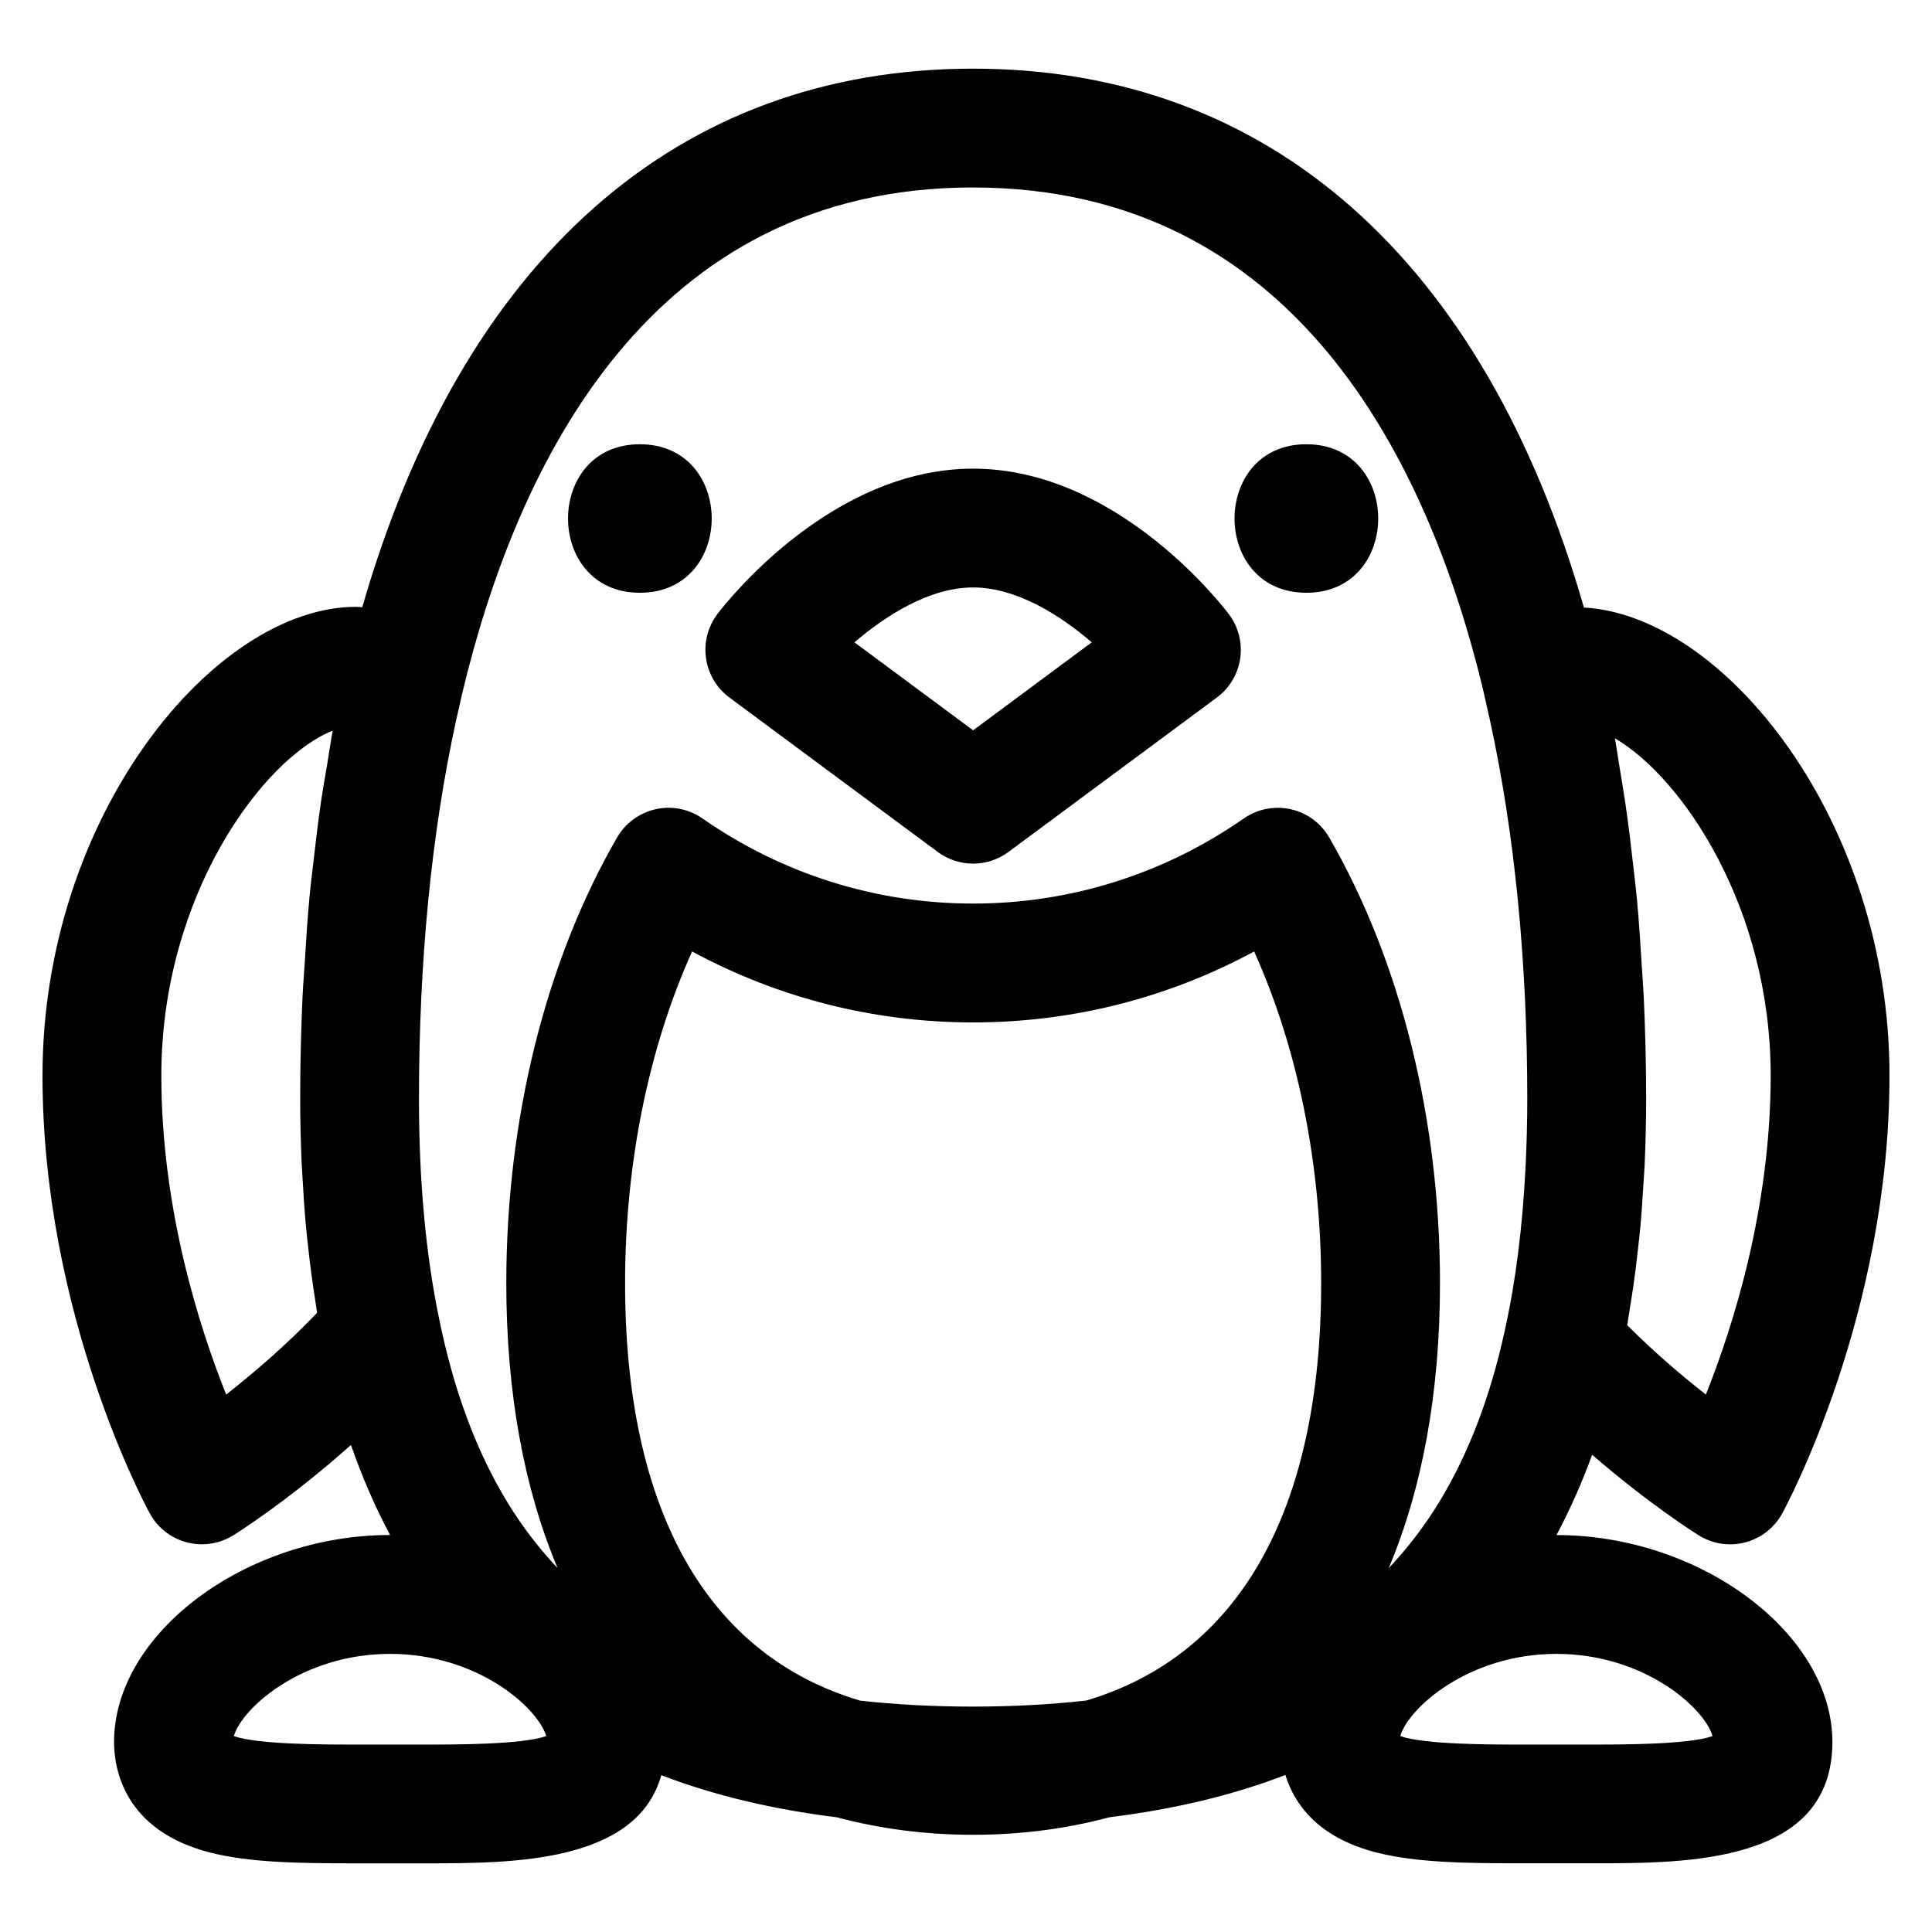 <?xml version="1.0" encoding="UTF-8"?>
<!-- The Best Svg Icon site in the world: iconSvg.co, Visit us! https://iconsvg.co -->
<svg fill="#000000" width="800px" height="800px" version="1.1" viewBox="144 144 512 512" xmlns="http://www.w3.org/2000/svg">
 <g>
  <path d="m331.1 318.41c0.582 4.18 2.816 7.949 6.211 10.453l55.199 40.91c2.785 2.062 6.078 3.094 9.375 3.094 3.289 0 6.59-1.031 9.367-3.094l55.207-40.91c3.394-2.504 5.629-6.273 6.211-10.453 0.59-4.18-0.52-8.406-3.094-11.762-3.016-3.938-30.512-38.453-67.699-38.453s-64.691 34.52-67.699 38.453c-2.559 3.344-3.668 7.582-3.078 11.762zm70.785-18.73c11.453 0 22.996 7.289 31.441 14.547l-31.441 23.309-31.441-23.309c8.457-7.254 19.996-14.547 31.441-14.547z"/>
  <path d="m313.57 301.09c25.387 0 25.387-39.359 0-39.359-25.379 0-25.379 39.359 0 39.359z"/>
  <path d="m490.2 301.09c25.387 0 25.387-39.359 0-39.359-25.379 0-25.379 39.359 0 39.359z"/>
  <path d="m556.49 550.8c3.543-6.676 6.715-13.762 9.445-21.277 15.105 13.098 27.52 20.906 28.246 21.355 2.512 1.566 5.406 2.387 8.32 2.387 1.34 0 2.684-0.164 4.008-0.52 4.188-1.109 7.731-3.871 9.809-7.691 1.156-2.125 28.418-52.766 28.418-116.02 0-67.512-43.77-122-80.98-124.03-26.453-92.191-83.477-142.81-161.87-142.81-78.344 0-135.32 50.477-161.88 142.73-0.543-0.016-1.078-0.109-1.629-0.109-37.645 0-83.113 55.41-83.113 124.21 0 63.25 27.262 113.9 28.418 116.02 2.078 3.809 5.621 6.582 9.809 7.691 1.316 0.355 2.668 0.52 4.008 0.52 2.914 0 5.793-0.82 8.312-2.371 0.812-0.504 14.809-9.305 31.195-23.953 2.953 8.484 6.414 16.438 10.367 23.859h-0.016c-38.273 0-73.133 26.137-73.133 54.844 0 6.887 2.496 23.508 25.586 29.34 10.391 2.629 23.293 2.824 37.848 2.824h19.406c22.672 0 55.664-0.078 62.188-23.355 13.918 5.352 29.426 9.035 46.539 11.164 11.141 2.969 23.129 4.629 36.094 4.629 12.965 0 24.969-1.66 36.125-4.644 17.145-2.125 32.684-5.824 46.633-11.211 2.305 7.519 8.445 16.586 24.277 20.586 10.391 2.629 23.293 2.824 37.855 2.824h19.398c25.254 0 63.426 0 63.426-32.164-0.008-28.684-34.855-54.824-73.113-54.824zm-154.6 45.469c-10.66 0-20.602-0.551-29.945-1.582-40.414-11.988-62.293-50.215-62.293-110.64 0-31.73 6.242-62.332 17.758-87.898 22.844 12.344 48.27 18.805 74.477 18.805 26.207 0 51.633-6.453 74.469-18.805 11.523 25.566 17.766 56.184 17.766 87.898 0 60.41-21.859 98.629-62.27 110.62-9.344 1.035-19.293 1.598-29.961 1.598zm211.36-167.23c0 35.117-9.941 66.41-17.176 84.531-6.109-4.777-13.492-11.02-20.852-18.391 0.242-1.355 0.426-2.785 0.652-4.148 0.34-1.984 0.652-3.984 0.953-6.016 0.465-3.148 0.859-6.398 1.219-9.676 0.227-2.031 0.473-4.047 0.66-6.117 0.332-3.644 0.574-7.391 0.805-11.164 0.109-1.812 0.25-3.582 0.34-5.422 0.242-5.676 0.395-11.453 0.395-17.391 0-9.133-0.227-18.082-0.629-26.922-0.133-2.875-0.371-5.644-0.535-8.484-0.363-5.902-0.746-11.777-1.273-17.531-0.309-3.258-0.707-6.422-1.07-9.645-0.582-5.18-1.203-10.344-1.945-15.391-0.48-3.273-1.016-6.504-1.559-9.715-0.441-2.613-0.789-5.32-1.266-7.902 18.02 10.566 41.281 45.039 41.281 89.383zm-211.36-235.35c84.977 0 120.34 72.125 135 132.48l2 8.855c6.543 30.117 9.855 63.836 9.855 100.21 0 6.07-0.164 11.965-0.441 17.711-0.781 16.004-2.621 30.684-5.551 43.801-3.793 17.422-9.645 32.668-17.367 45.344-3.93 6.422-8.391 12.227-13.359 17.484 8.871-21.082 13.586-46.414 13.586-75.539 0-43.391-10.43-85.332-29.363-118.1-2.203-3.809-5.902-6.519-10.211-7.484-4.297-0.953-8.801-0.062-12.414 2.449-21.191 14.762-45.996 22.555-71.73 22.555s-50.539-7.793-71.73-22.555c-3.613-2.504-8.117-3.418-12.414-2.449-4.297 0.969-8.004 3.676-10.211 7.484-18.934 32.762-29.363 74.691-29.363 118.1 0 29.102 4.715 54.426 13.578 75.508-4.914-5.211-9.328-10.934-13.211-17.293-8.258-13.5-14.352-29.875-18.16-48.75-3.551-17.004-5.352-36.605-5.352-58.254 0-36.551 3.289-70.219 9.793-100.11l1.598-7.086c14.582-61.305 49.914-134.37 135.47-134.37zm-197.95 319.88c-7.242-18.113-17.184-49.398-17.184-84.531 0-47.801 27.039-84.137 45.422-91.402-0.566 2.938-0.984 6.047-1.488 9.035-0.566 3.32-1.148 6.598-1.645 9.996-0.73 4.953-1.332 10.035-1.914 15.16-0.379 3.305-0.805 6.566-1.117 9.949-0.535 5.723-0.906 11.609-1.266 17.5-0.172 2.906-0.434 5.746-0.566 8.699-0.402 8.934-0.629 18.004-0.629 27.277 0 5.582 0.141 11.004 0.355 16.359 0.078 1.785 0.203 3.504 0.309 5.273 0.195 3.488 0.41 6.949 0.707 10.344 0.164 2.031 0.395 4.016 0.605 6.016 0.316 3 0.66 5.984 1.055 8.887 0.277 2.016 0.574 3.984 0.883 5.953 0.195 1.258 0.355 2.582 0.566 3.824-8.422 8.809-17.094 16.184-24.094 21.66zm53.129 92.758h-19.406c-7.856 0-25.293 0-31.691-2.242 2.148-7.438 18.129-21.789 41.398-21.789 23.215 0 39.18 14.281 41.375 21.789-6.422 2.242-23.82 2.242-31.676 2.242zm309.1 0h-19.391c-7.863 0-25.301 0-31.699-2.242 2.148-7.438 18.129-21.789 41.398-21.789 23.215 0 39.18 14.281 41.375 21.789-6.43 2.242-23.828 2.242-31.684 2.242z"/>
 </g>
</svg>